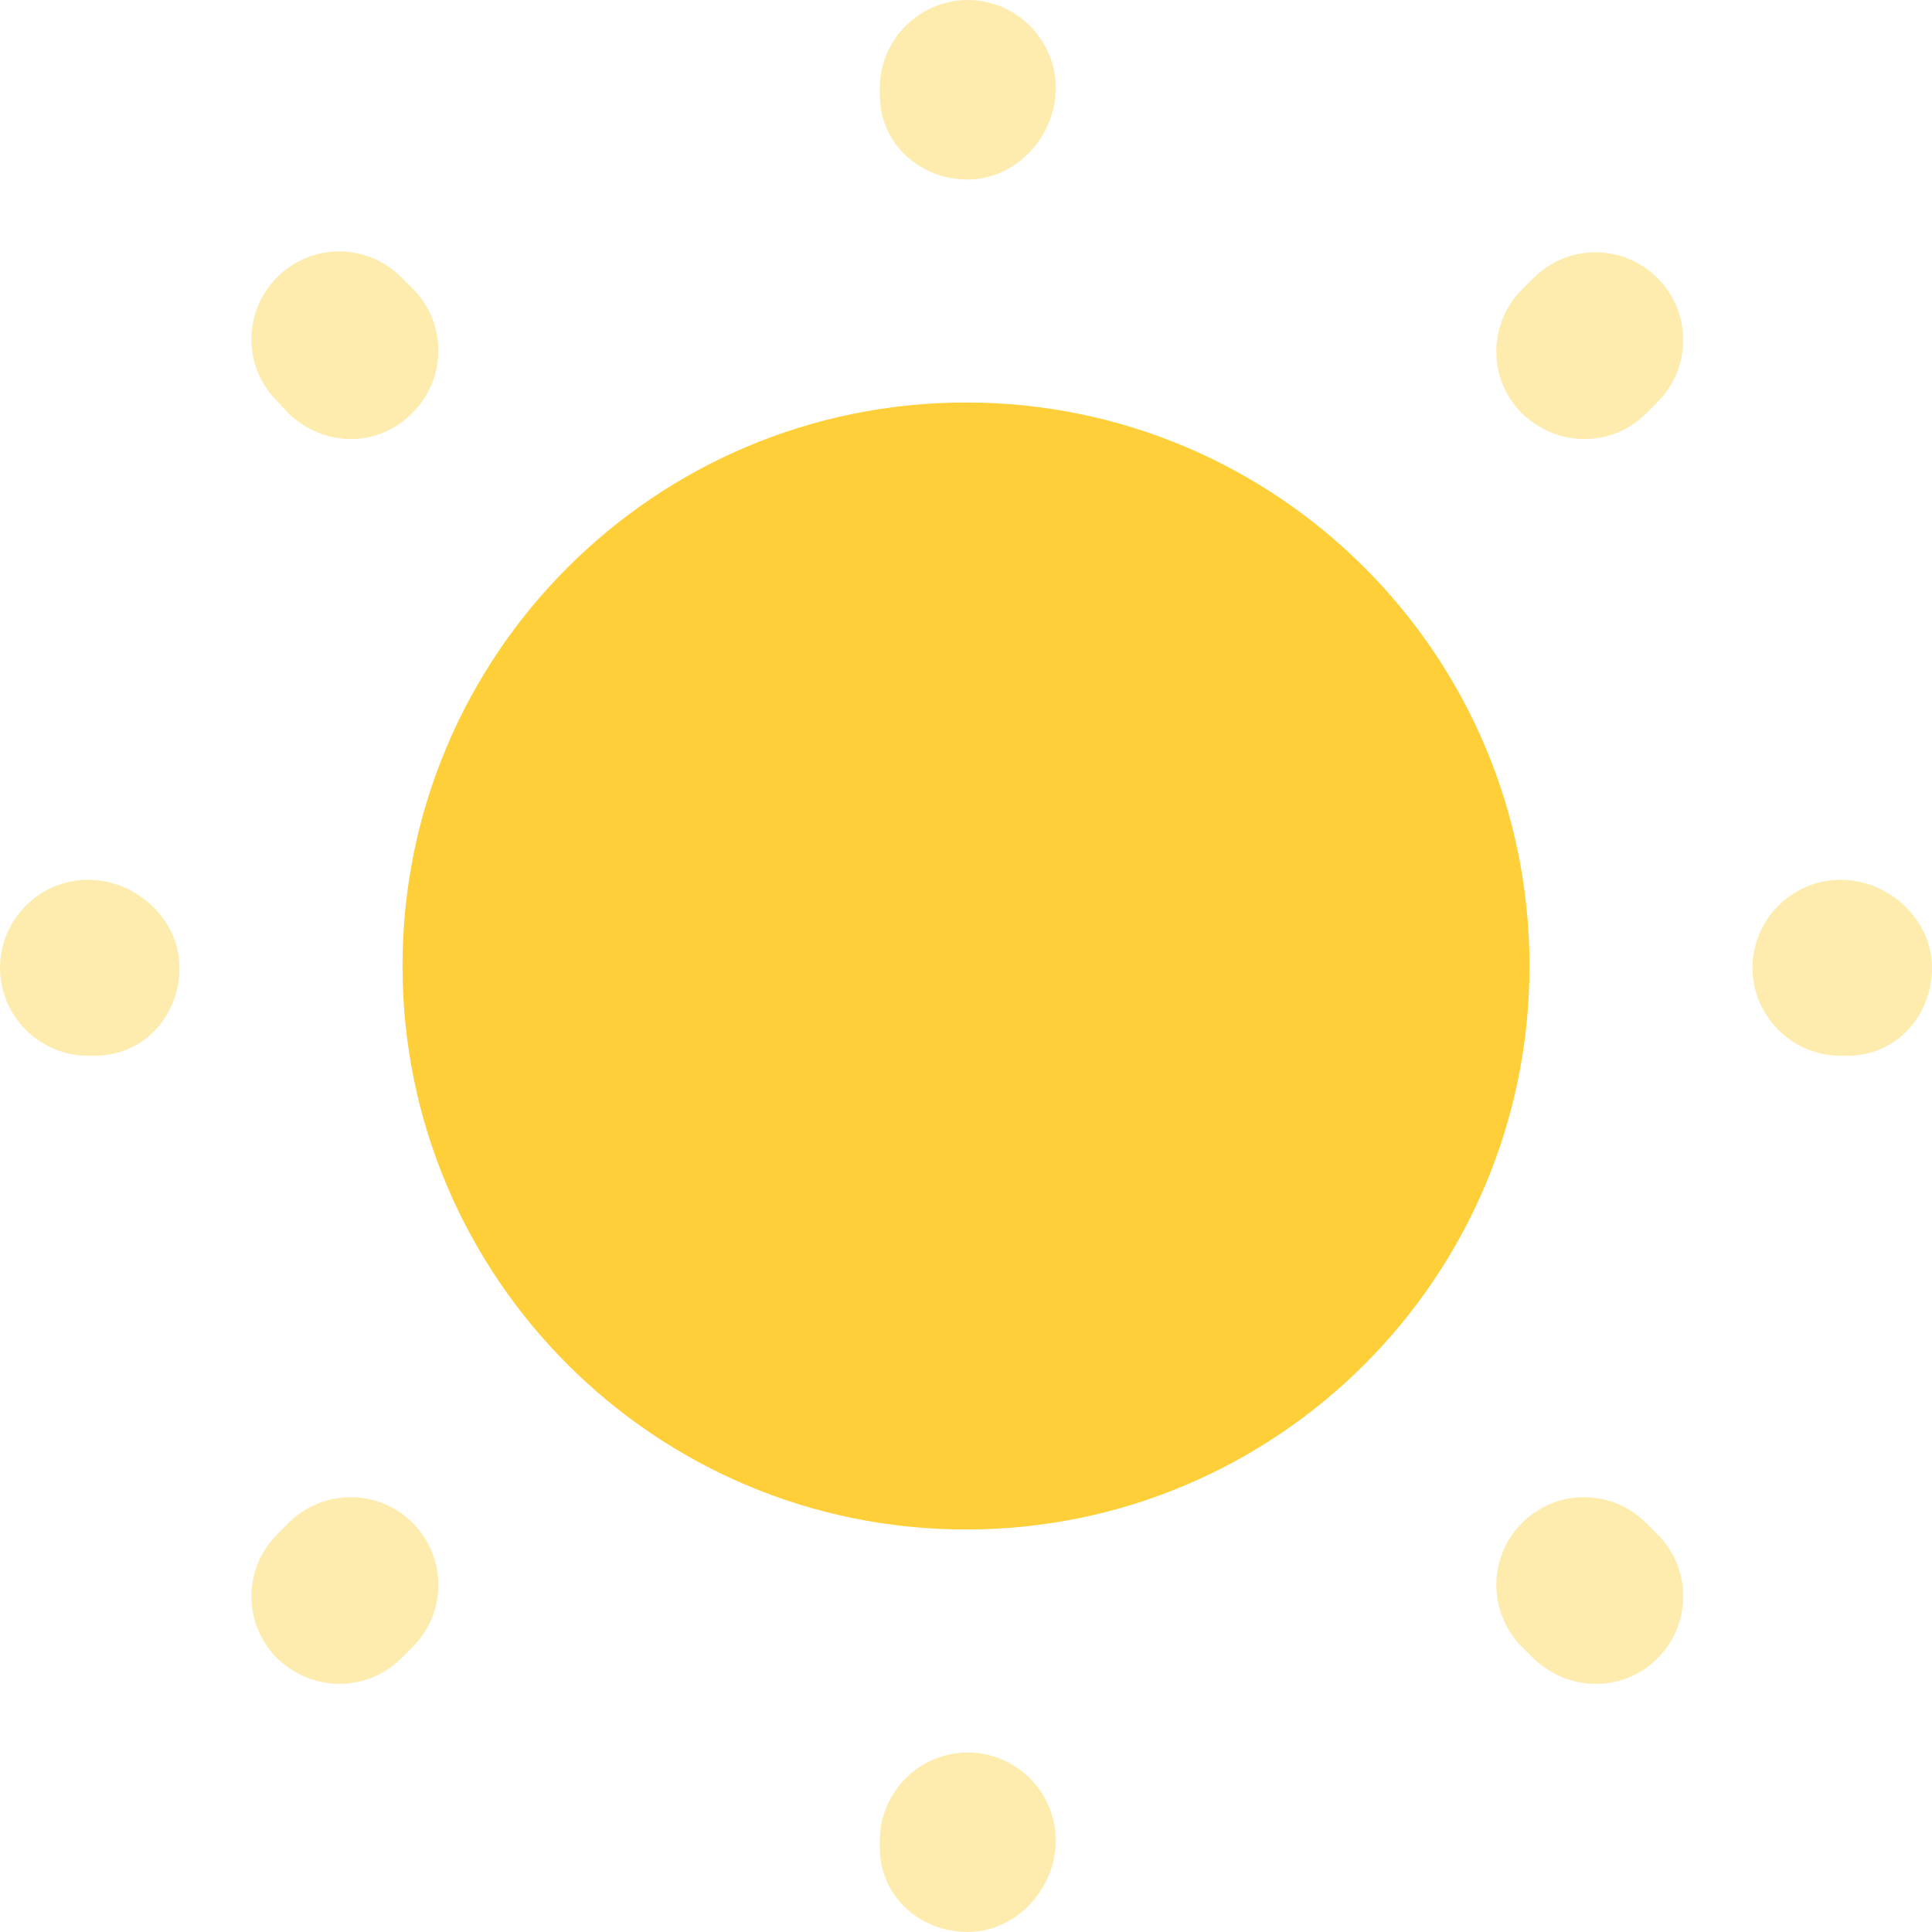 <svg width="24" height="24" viewBox="0 0 24 24" fill="none" xmlns="http://www.w3.org/2000/svg">
    <path d="M12 19C15.866 19 19 15.866 19 12C19 8.134 15.866 5 12 5C8.134 5 5 8.134 5 12C5 15.866 8.134 19 12 19Z" fill="#FECF39"/>
    <path opacity="0.4" d="M12.022 24C11.421 24 10.929 23.552 10.929 22.951V22.863C10.929 22.262 11.421 21.77 12.022 21.77C12.623 21.77 13.115 22.262 13.115 22.863C13.115 23.465 12.623 24 12.022 24ZM19.825 20.918C19.541 20.918 19.268 20.809 19.049 20.601L18.907 20.459C18.481 20.033 18.481 19.344 18.907 18.918C19.333 18.492 20.022 18.492 20.448 18.918L20.59 19.06C21.016 19.486 21.016 20.175 20.59 20.601C20.383 20.809 20.109 20.918 19.825 20.918ZM4.219 20.918C3.934 20.918 3.661 20.809 3.443 20.601C3.016 20.175 3.016 19.486 3.443 19.06L3.585 18.918C4.011 18.492 4.699 18.492 5.126 18.918C5.552 19.344 5.552 20.033 5.126 20.459L4.984 20.601C4.776 20.809 4.492 20.918 4.219 20.918ZM22.951 13.115H22.863C22.262 13.115 21.77 12.623 21.77 12.022C21.77 11.421 22.262 10.929 22.863 10.929C23.465 10.929 24 11.421 24 12.022C24 12.623 23.552 13.115 22.951 13.115ZM1.18 13.115H1.093C0.492 13.115 0 12.623 0 12.022C0 11.421 0.492 10.929 1.093 10.929C1.694 10.929 2.23 11.421 2.23 12.022C2.23 12.623 1.781 13.115 1.18 13.115ZM19.683 5.454C19.399 5.454 19.126 5.344 18.907 5.137C18.481 4.71 18.481 4.022 18.907 3.596L19.049 3.454C19.475 3.027 20.164 3.027 20.59 3.454C21.016 3.88 21.016 4.568 20.59 4.995L20.448 5.137C20.24 5.344 19.967 5.454 19.683 5.454ZM4.361 5.454C4.077 5.454 3.803 5.344 3.585 5.137L3.443 4.984C3.016 4.557 3.016 3.869 3.443 3.443C3.869 3.016 4.557 3.016 4.984 3.443L5.126 3.585C5.552 4.011 5.552 4.699 5.126 5.126C4.918 5.344 4.634 5.454 4.361 5.454ZM12.022 2.23C11.421 2.23 10.929 1.781 10.929 1.18V1.093C10.929 0.492 11.421 0 12.022 0C12.623 0 13.115 0.492 13.115 1.093C13.115 1.694 12.623 2.23 12.022 2.23Z" fill="#FECF39"/>
</svg>